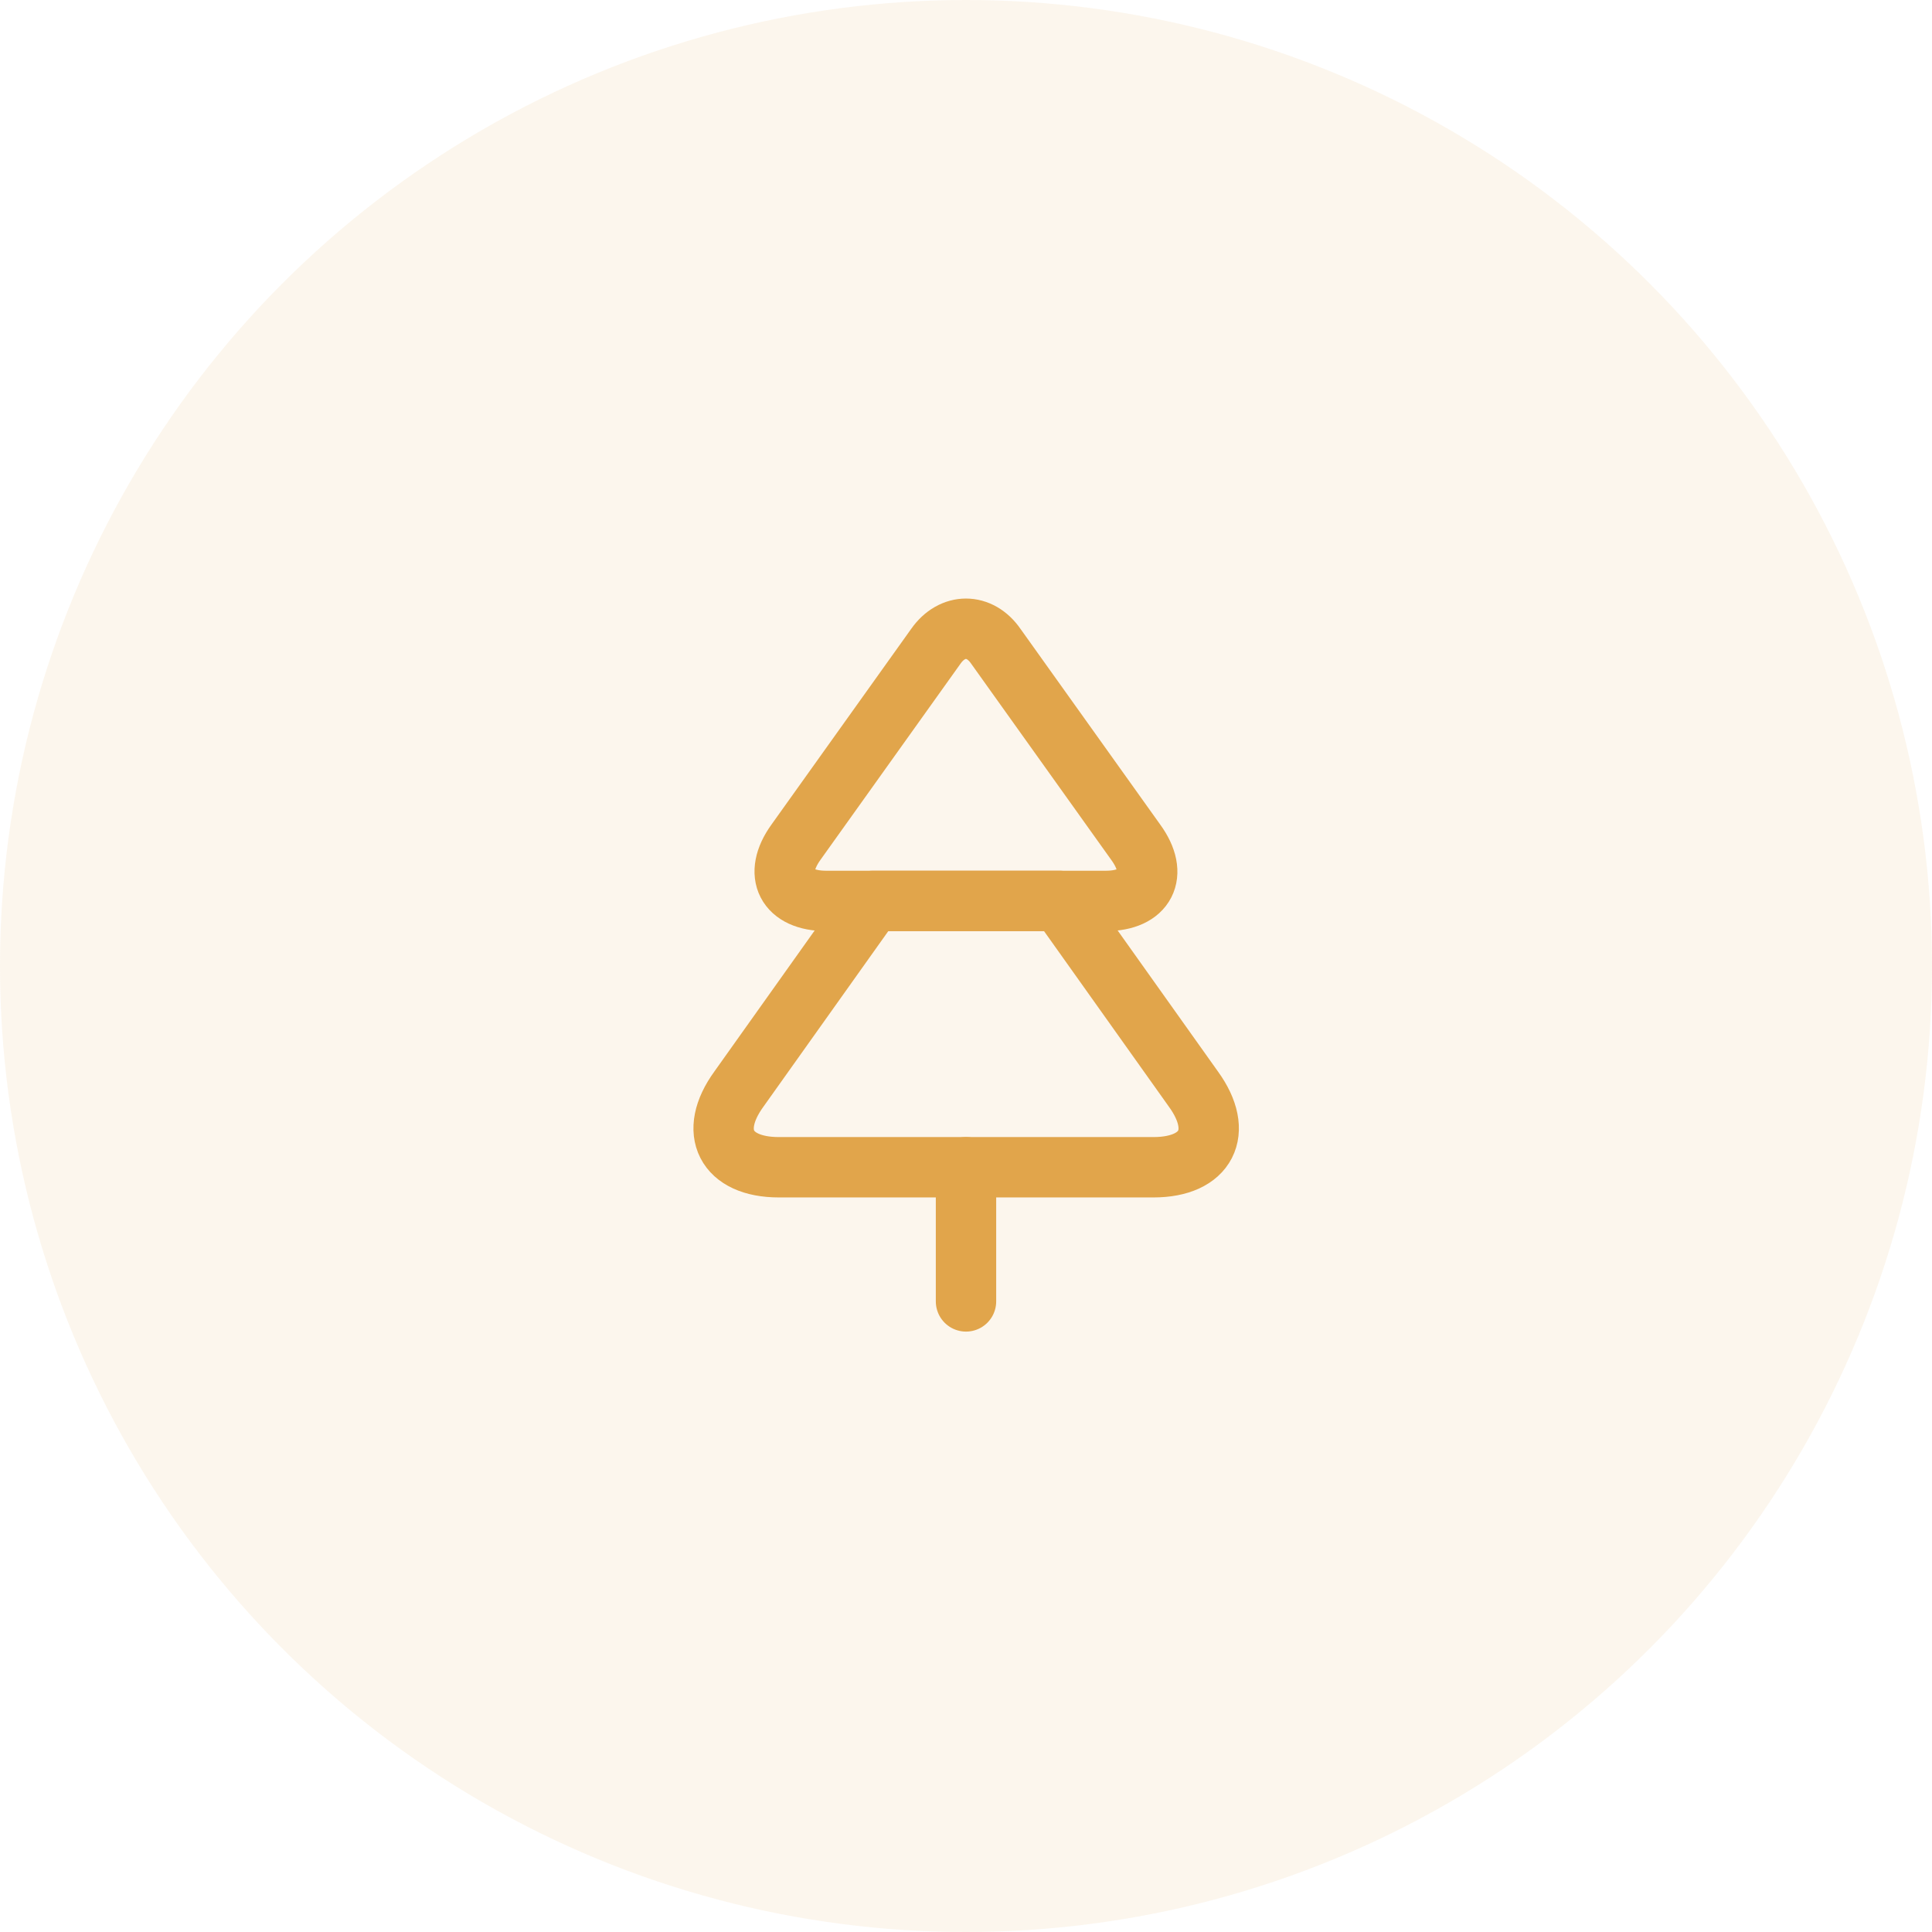 <svg width="48" height="48" viewBox="0 0 48 48" fill="none" xmlns="http://www.w3.org/2000/svg">
<circle cx="24" cy="24" r="24" fill="#E1A54B" fill-opacity="0.1"/>
<path d="M27.475 22.383H20.525C19.542 22.383 19.2 21.725 19.775 20.925L23.25 16.058C23.658 15.475 24.342 15.475 24.742 16.058L28.217 20.925C28.8 21.725 28.458 22.383 27.475 22.383Z" stroke="#E1A54B" stroke-width="1.5" stroke-linecap="round" stroke-linejoin="round"/>
<path d="M28.658 29H19.35C18.033 29 17.583 28.125 18.358 27.058L21.683 22.383H26.325L29.65 27.058C30.425 28.125 29.975 29 28.658 29Z" stroke="#E1A54B" stroke-width="1.5" stroke-linecap="round" stroke-linejoin="round"/>
<path d="M24 32.333V29" stroke="#E1A54B" stroke-width="1.5" stroke-linecap="round" stroke-linejoin="round"/>
</svg>
